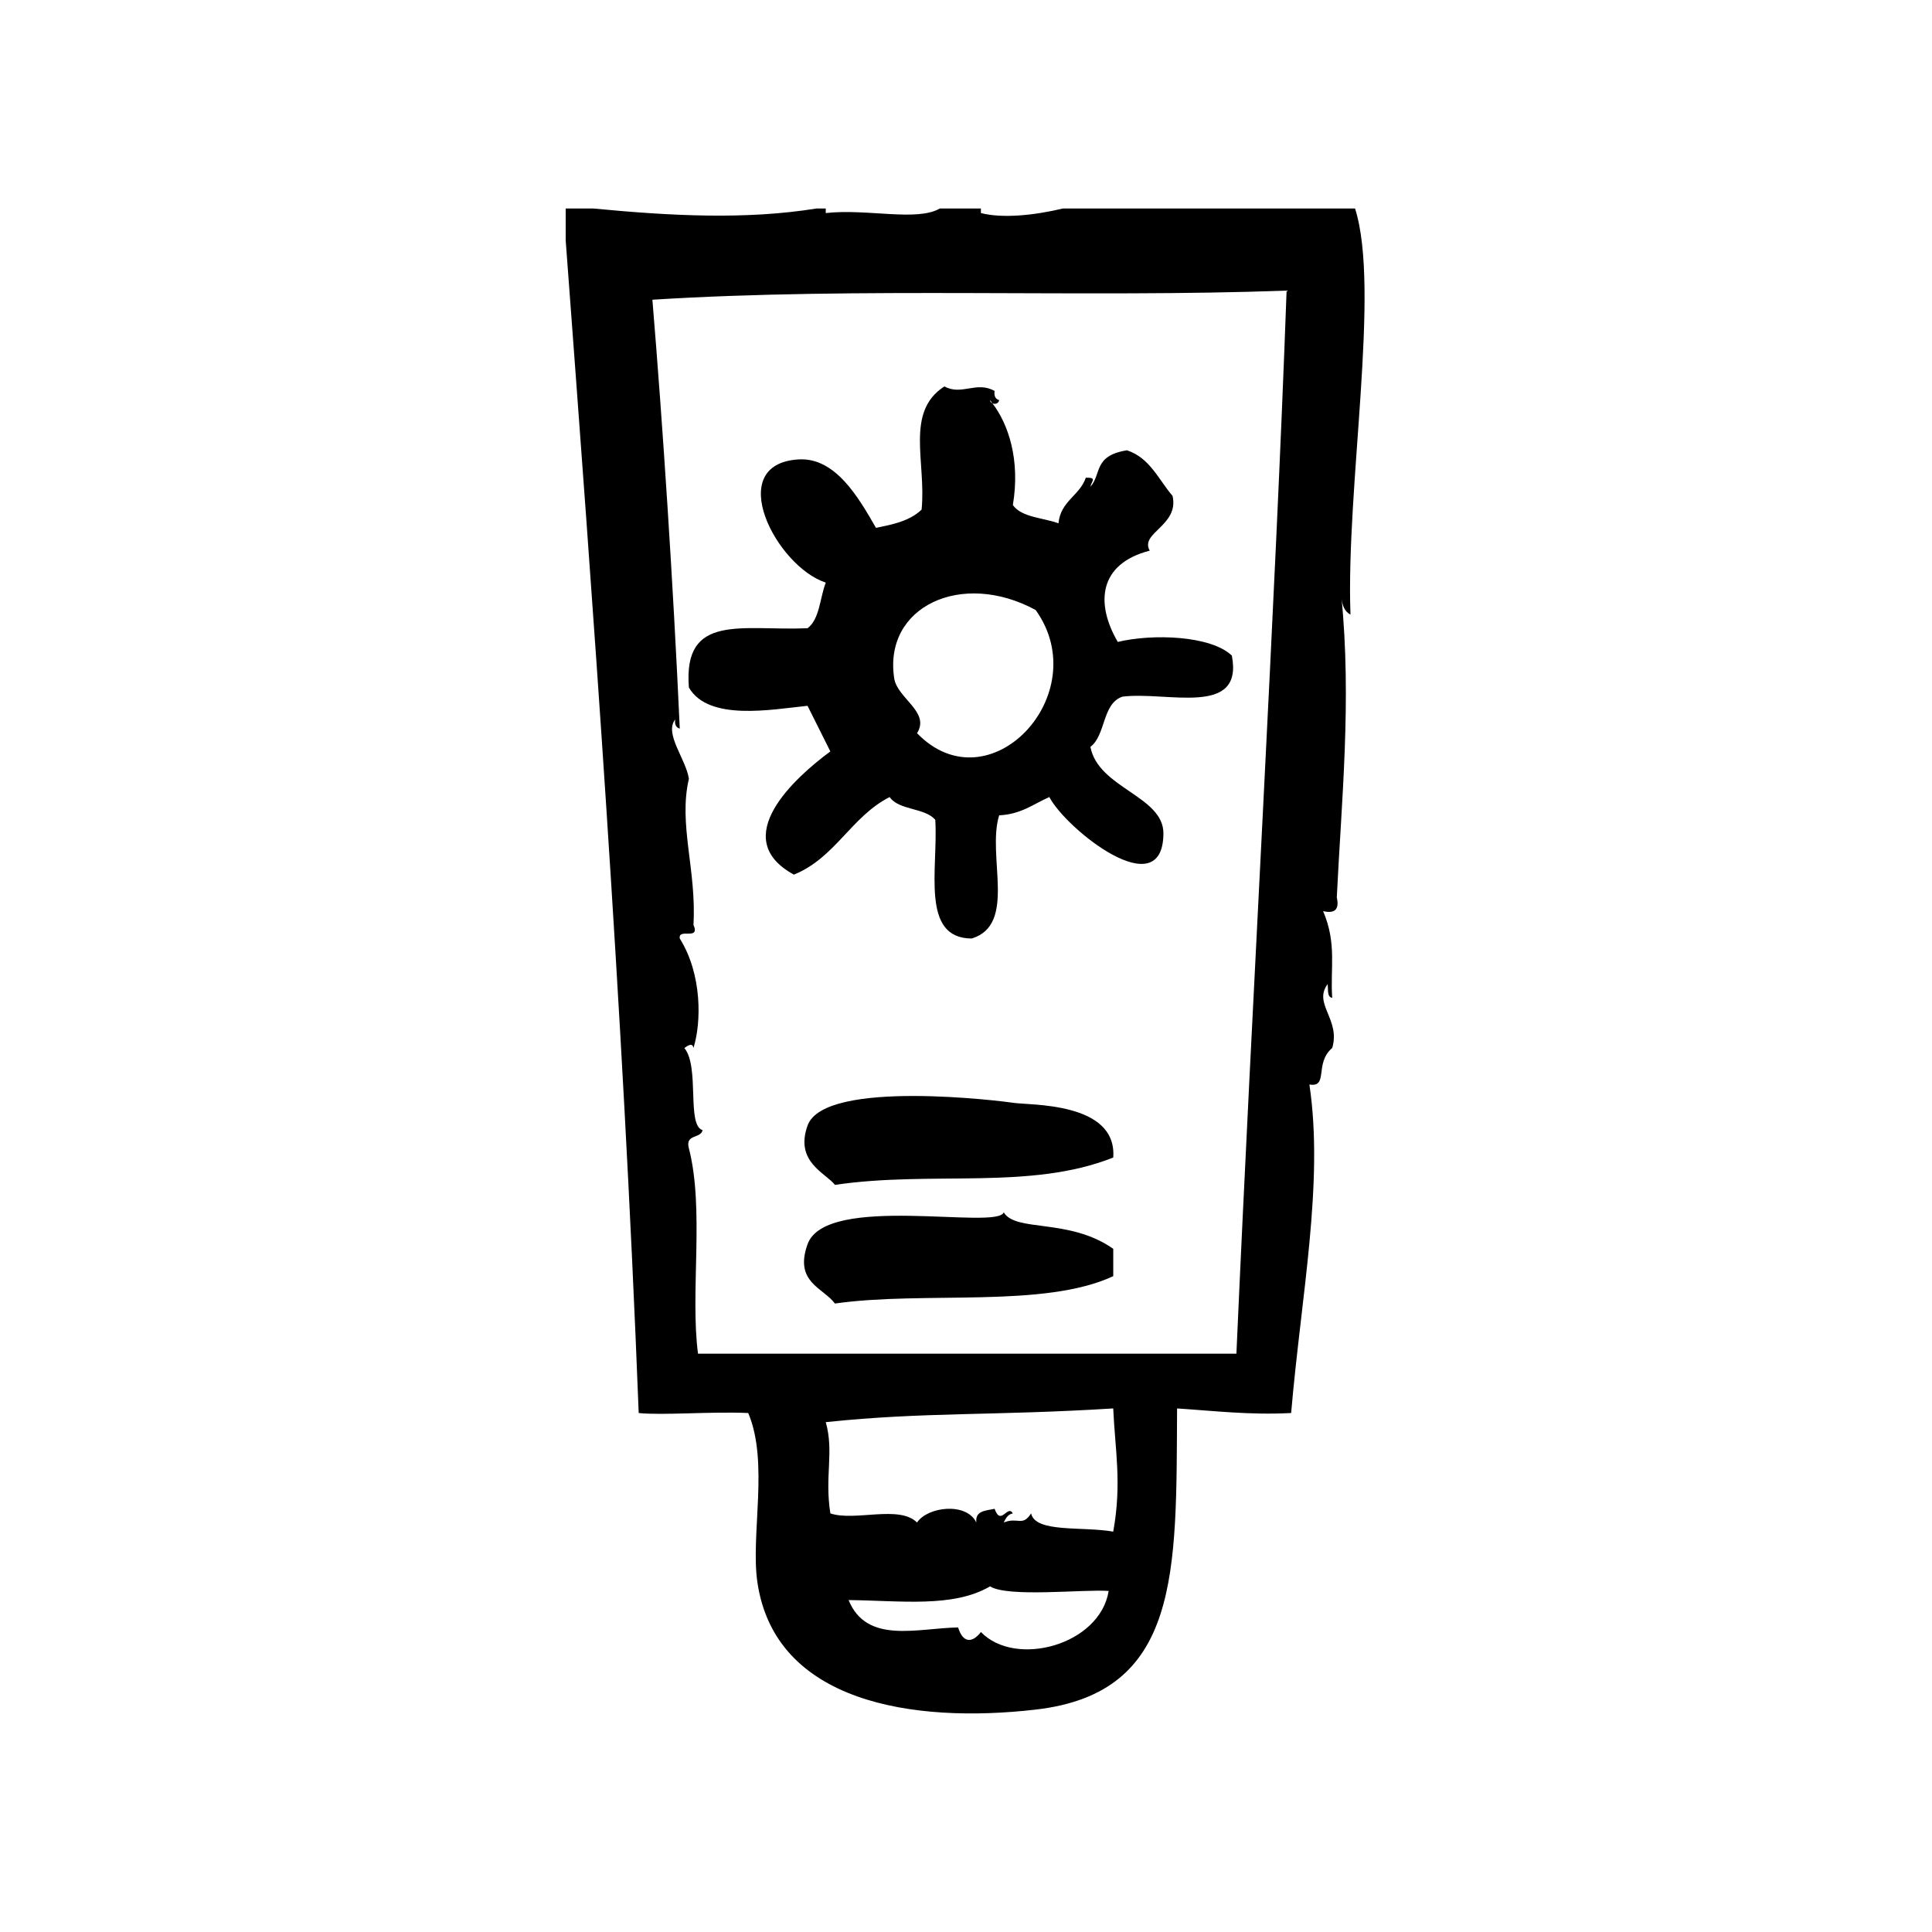 <?xml version="1.0" encoding="UTF-8"?>
<!-- Uploaded to: ICON Repo, www.svgrepo.com, Generator: ICON Repo Mixer Tools -->
<svg fill="#000000" width="800px" height="800px" version="1.1" viewBox="144 144 512 512" xmlns="http://www.w3.org/2000/svg">
 <g fill-rule="evenodd">
  <path d="m432.97 273.01c0.266-1.523 1.883-2.473-1.211-2.418-1.652 4.797-6.707 6.191-7.25 12.09-4.133-1.512-9.754-1.535-12.09-4.836 2.012-12.012-1.215-21.488-5.422-26.973-0.336-0.168-0.621-0.418-0.625-0.84 0.215 0.25 0.414 0.562 0.625 0.84 0.648 0.316 1.598 0.16 1.793-0.84-0.945-0.266-1.406-1.012-1.211-2.418-4.75-2.731-8.762 1.309-13.301-1.211-10.516 6.762-4.758 20.137-6.047 32.648-3.441 3.375-9.008 4.152-12.09 4.836-4.578-7.977-10.73-18.758-20.555-18.137-19.926 1.254-5.91 28.336 7.254 32.648-1.578 4.066-1.602 9.684-4.836 12.09-17.27 0.746-33.031-4.18-31.438 15.719 5.25 9.004 21.895 5.809 31.438 4.836 2 4.039 4.039 8.051 6.047 12.09-9.395 6.926-27.246 23.043-9.672 32.648 10.938-4.379 15.227-15.406 25.391-20.555 2.465 3.582 9.332 2.766 12.09 6.047 0.797 12.906-4.019 31.426 9.672 31.438 12.055-3.727 3.934-21.867 7.254-32.648 5.801-0.246 9.09-3.004 13.301-4.836 4.375 8.418 30.094 29.043 30.23 9.672 0.07-9.949-17.262-12-19.348-22.973 4.133-3.117 3.074-11.438 8.465-13.301 11.793-1.512 32.184 5.578 29.02-10.883-5.562-5.332-20.992-5.844-30.23-3.629-5.981-10.227-5.059-20.711 8.469-24.184-2.711-4.766 7.859-6.613 6.047-14.508-3.719-4.344-6.019-10.102-12.09-12.09-8.945 1.453-6.652 6.211-9.68 9.676zm-45.945 65.293c3.566-5.629-5.234-9.234-6.047-14.508-2.938-19.059 17.879-28.777 37.484-18.137 15.938 22.266-12.273 52.422-31.438 32.645z"/>
  <path d="m412.42 436.24c-1.891-0.312-49.922-6.488-54.41 6.047-3.461 9.656 4.863 12.582 7.254 15.719 25.695-3.809 51.762 1.508 73.758-7.25 1.059-14.879-22.355-13.797-26.602-14.516z"/>
  <path d="m503.1 199.25h-77.387c-7.801 1.863-16.125 2.664-21.766 1.211v-1.211h-10.883c-6.074 3.543-19.23-0.012-30.23 1.211v-1.211h-2.418c-18.711 3.019-38.547 1.988-59.246 0h-7.254v8.465c7.141 95.758 15.121 201.64 19.348 310.75 6.231 0.66 19.18-0.438 29.02 0 5.531 12.957 0.621 32.234 2.418 44.738 4.606 32.016 41.238 37.605 73.758 33.859 38.52-4.438 37.227-36.551 37.477-79.809 9.848 0.637 19.18 1.785 30.23 1.211 2.644-30.961 8.727-61.098 4.836-87.059 5.16 0.848 1.238-5.613 6.047-9.672 2.273-7.551-5.144-11.723-1.211-16.93 0.191 1.426-0.207 3.43 1.211 3.629-0.559-7.812 1.285-14.34-2.414-22.973 3.141 0.727 4.348-0.484 3.629-3.629 1.219-25.352 3.981-52.215 1.211-79.805 0.16 2.254 0.789 4.039 2.414 4.836-1.234-33.852 8.016-86.316 1.211-107.61zm-99.148 377.25c-2.18 2.852-4.715 3.113-6.047-1.211-10.863 0.191-24.219 4.5-29.02-7.254 13.82 0.145 27.73 2.098 37.484-3.629 4.781 2.984 24.668 0.734 31.438 1.211-2.305 14.352-24.707 20.395-33.855 10.883zm35.066-26.602c-8.203-1.449-20.633 0.387-21.766-4.836-2.312 3.617-3.465 0.883-7.254 2.414 0.535-1.074 1.062-2.16 2.418-2.414-1.41-2.469-3.16 3.512-4.836-1.211-2.312 0.516-5.203 0.438-4.836 3.629-2.656-5.461-12.922-4.203-15.719 0-4.711-4.719-16.512-0.223-22.973-2.414-1.559-9.965 1.02-16.191-1.211-24.184 26.203-2.754 44.461-1.648 76.176-3.633 0.477 10.902 2.332 19.852 0 32.648zm32.645-47.156h-142.68c-2.133-16.066 1.738-38.309-2.418-54.41-1.059-3.883 3.141-2.504 3.629-4.836-4.301-1.27-0.699-16.762-4.836-21.766 1.074-0.742 2.16-1.461 2.418 0 2.098-6.699 2.352-19.457-3.629-29.02-0.48-2.898 5.508 0.672 3.629-3.629 0.84-14.586-4.039-26.59-1.211-38.691-0.777-5.246-6.606-11.984-3.629-15.719-0.195 1.406 0.266 2.152 1.211 2.418-1.754-38.82-4.508-80.422-7.254-113.66 54.668-3.441 115.03-0.453 168.07-2.418-3.047 84.605-9.043 185.37-13.301 281.73z"/>
  <path d="m358.01 473.73c-3.621 10.105 4.172 11.527 7.254 15.719 23.629-3.371 55.344 1.336 73.758-7.254v-7.25c-11.754-8.223-25.852-4.316-29.023-9.672-1.59 4.812-47.117-5.141-51.988 8.457z"/>
 </g>
</svg>